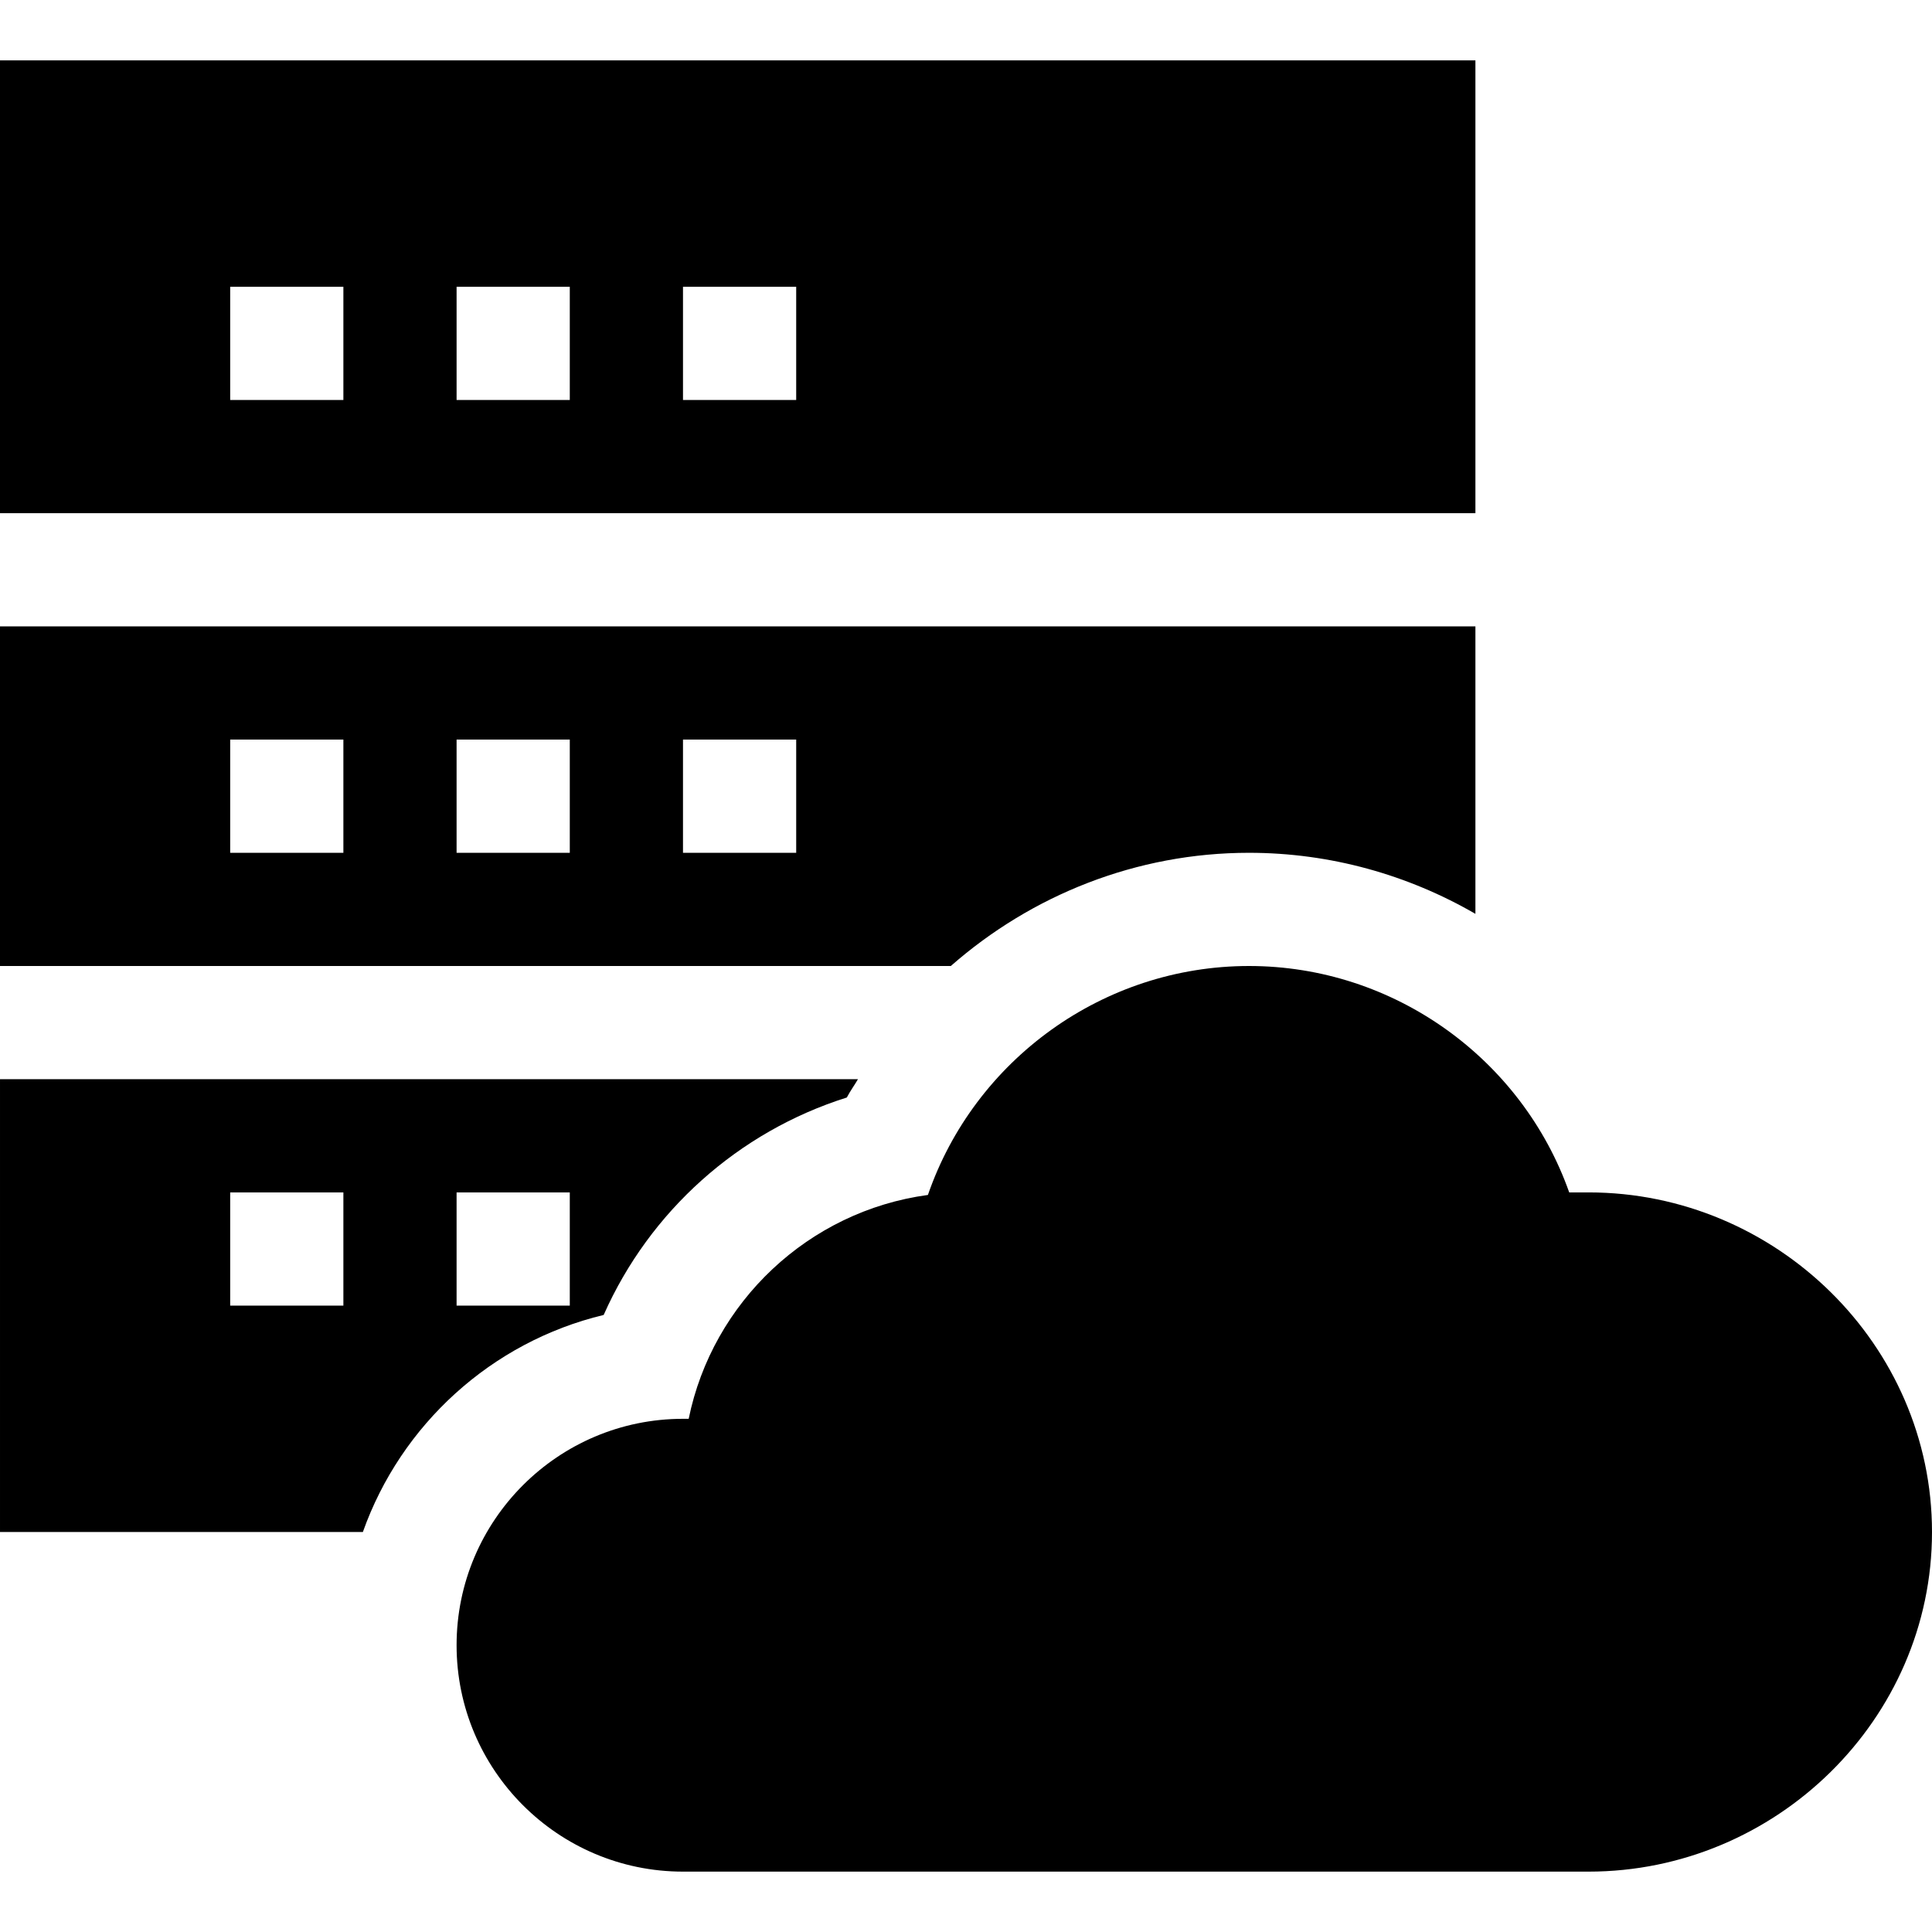 <svg xmlns="http://www.w3.org/2000/svg" id="Capa_1" height="512" viewBox="0 0 512 512" width="512"><g><path d="m421 316h-5.142c-12.524-35.405-46.45-60-84.858-60-38.657 0-72.759 24.917-85.093 60.674-31.641 4.277-57.085 28.374-63.398 59.326h-1.509c-33.091 0-60 26.909-60 60s26.909 60 60 60h240c49.629 0 91-40.371 91-90s-41.371-90-91-90z"></path><path d="m391 16h-391v120h391zm-300 90h-30v-30h30zm60 0h-30v-30h30zm60 0h-30v-30h30z"></path><path d="m331 226c21.553 0 42.133 5.839 60 16.179v-76.179h-391v90h251.975c21.418-18.794 49.204-30 79.025-30zm-240 0h-30v-30h30zm60 0h-30v-30h30zm60 0h-30v-30h30z"></path><path d="m159.979 348.476c12.173-27.466 35.669-48.56 64.438-57.627.877-1.694 1.998-3.208 2.95-4.849h-227.367v120h96.162c10.093-28.458 34.101-50.387 63.817-57.524zm-38.979-32.476h30v30h-30zm-30 30h-30v-30h30z"></path></g></svg>